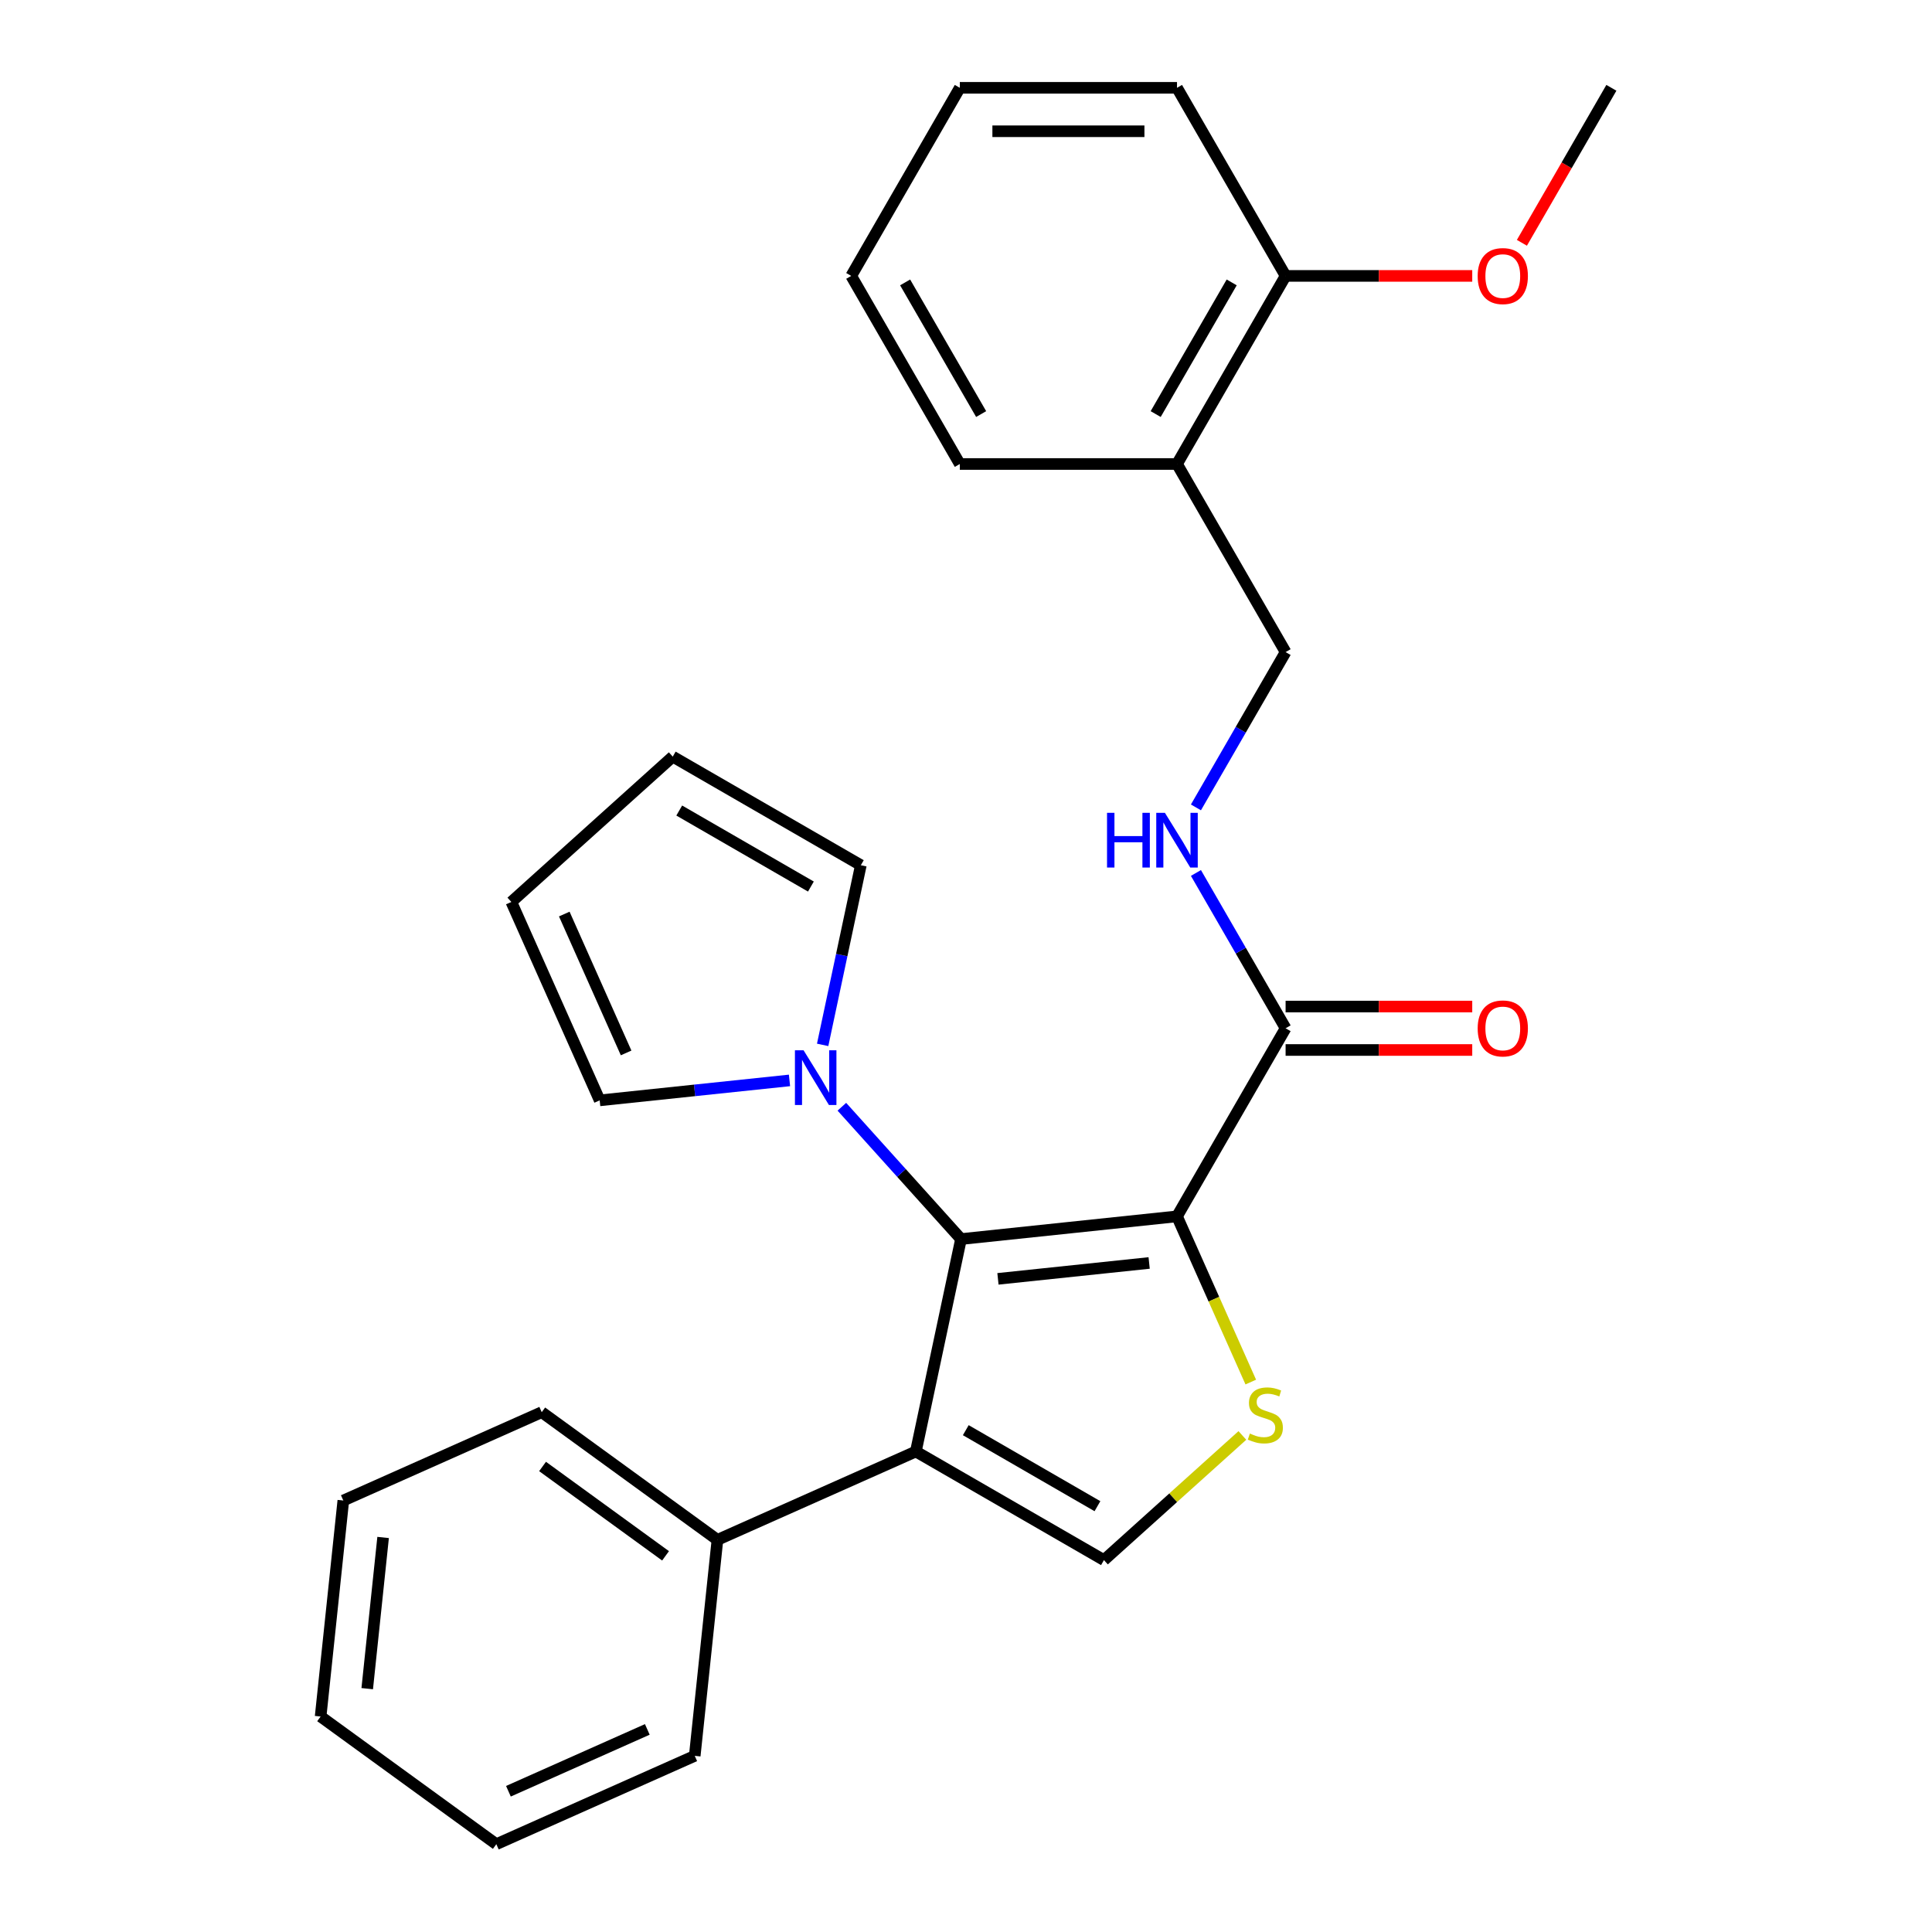 <?xml version='1.0' encoding='iso-8859-1'?>
<svg version='1.1' baseProfile='full'
              xmlns='http://www.w3.org/2000/svg'
                      xmlns:rdkit='http://www.rdkit.org/xml'
                      xmlns:xlink='http://www.w3.org/1999/xlink'
                  xml:space='preserve'
width='1000px' height='1000px' viewBox='0 0 1000 1000'>
<!-- END OF HEADER -->
<rect style='opacity:1.0;fill:#FFFFFF;stroke:none' width='1000' height='1000' x='0' y='0'> </rect>
<path class='bond-0' d='M 609.216,629.587 L 497.416,641.338' style='fill:none;fill-rule:evenodd;stroke:#000000;stroke-width:6px;stroke-linecap:butt;stroke-linejoin:miter;stroke-opacity:1' />
<path class='bond-0' d='M 594.796,653.71 L 516.536,661.935' style='fill:none;fill-rule:evenodd;stroke:#000000;stroke-width:6px;stroke-linecap:butt;stroke-linejoin:miter;stroke-opacity:1' />
<path class='bond-2' d='M 609.216,629.587 L 628.309,672.47' style='fill:none;fill-rule:evenodd;stroke:#000000;stroke-width:6px;stroke-linecap:butt;stroke-linejoin:miter;stroke-opacity:1' />
<path class='bond-2' d='M 628.309,672.47 L 647.402,715.354' style='fill:none;fill-rule:evenodd;stroke:#CCCC00;stroke-width:6px;stroke-linecap:butt;stroke-linejoin:miter;stroke-opacity:1' />
<path class='bond-5' d='M 609.216,629.587 L 665.425,532.231' style='fill:none;fill-rule:evenodd;stroke:#000000;stroke-width:6px;stroke-linecap:butt;stroke-linejoin:miter;stroke-opacity:1' />
<path class='bond-1' d='M 497.416,641.338 L 474.043,751.297' style='fill:none;fill-rule:evenodd;stroke:#000000;stroke-width:6px;stroke-linecap:butt;stroke-linejoin:miter;stroke-opacity:1' />
<path class='bond-4' d='M 497.416,641.338 L 466.581,607.091' style='fill:none;fill-rule:evenodd;stroke:#000000;stroke-width:6px;stroke-linecap:butt;stroke-linejoin:miter;stroke-opacity:1' />
<path class='bond-4' d='M 466.581,607.091 L 435.745,572.845' style='fill:none;fill-rule:evenodd;stroke:#0000FF;stroke-width:6px;stroke-linecap:butt;stroke-linejoin:miter;stroke-opacity:1' />
<path class='bond-8' d='M 474.043,751.297 L 371.346,797.021' style='fill:none;fill-rule:evenodd;stroke:#000000;stroke-width:6px;stroke-linecap:butt;stroke-linejoin:miter;stroke-opacity:1' />
<path class='bond-27' d='M 474.043,751.297 L 571.399,807.505' style='fill:none;fill-rule:evenodd;stroke:#000000;stroke-width:6px;stroke-linecap:butt;stroke-linejoin:miter;stroke-opacity:1' />
<path class='bond-27' d='M 499.888,740.257 L 568.037,779.603' style='fill:none;fill-rule:evenodd;stroke:#000000;stroke-width:6px;stroke-linecap:butt;stroke-linejoin:miter;stroke-opacity:1' />
<path class='bond-3' d='M 643.05,742.99 L 607.224,775.248' style='fill:none;fill-rule:evenodd;stroke:#CCCC00;stroke-width:6px;stroke-linecap:butt;stroke-linejoin:miter;stroke-opacity:1' />
<path class='bond-3' d='M 607.224,775.248 L 571.399,807.505' style='fill:none;fill-rule:evenodd;stroke:#000000;stroke-width:6px;stroke-linecap:butt;stroke-linejoin:miter;stroke-opacity:1' />
<path class='bond-9' d='M 408.644,559.22 L 359.519,564.383' style='fill:none;fill-rule:evenodd;stroke:#0000FF;stroke-width:6px;stroke-linecap:butt;stroke-linejoin:miter;stroke-opacity:1' />
<path class='bond-9' d='M 359.519,564.383 L 310.394,569.547' style='fill:none;fill-rule:evenodd;stroke:#000000;stroke-width:6px;stroke-linecap:butt;stroke-linejoin:miter;stroke-opacity:1' />
<path class='bond-10' d='M 425.802,540.826 L 435.685,494.331' style='fill:none;fill-rule:evenodd;stroke:#0000FF;stroke-width:6px;stroke-linecap:butt;stroke-linejoin:miter;stroke-opacity:1' />
<path class='bond-10' d='M 435.685,494.331 L 445.567,447.836' style='fill:none;fill-rule:evenodd;stroke:#000000;stroke-width:6px;stroke-linecap:butt;stroke-linejoin:miter;stroke-opacity:1' />
<path class='bond-6' d='M 665.425,532.231 L 642.219,492.039' style='fill:none;fill-rule:evenodd;stroke:#000000;stroke-width:6px;stroke-linecap:butt;stroke-linejoin:miter;stroke-opacity:1' />
<path class='bond-6' d='M 642.219,492.039 L 619.014,451.846' style='fill:none;fill-rule:evenodd;stroke:#0000FF;stroke-width:6px;stroke-linecap:butt;stroke-linejoin:miter;stroke-opacity:1' />
<path class='bond-12' d='M 665.425,543.473 L 713.727,543.473' style='fill:none;fill-rule:evenodd;stroke:#000000;stroke-width:6px;stroke-linecap:butt;stroke-linejoin:miter;stroke-opacity:1' />
<path class='bond-12' d='M 713.727,543.473 L 762.03,543.473' style='fill:none;fill-rule:evenodd;stroke:#FF0000;stroke-width:6px;stroke-linecap:butt;stroke-linejoin:miter;stroke-opacity:1' />
<path class='bond-12' d='M 665.425,520.99 L 713.727,520.99' style='fill:none;fill-rule:evenodd;stroke:#000000;stroke-width:6px;stroke-linecap:butt;stroke-linejoin:miter;stroke-opacity:1' />
<path class='bond-12' d='M 713.727,520.99 L 762.03,520.99' style='fill:none;fill-rule:evenodd;stroke:#FF0000;stroke-width:6px;stroke-linecap:butt;stroke-linejoin:miter;stroke-opacity:1' />
<path class='bond-11' d='M 619.014,417.906 L 642.219,377.713' style='fill:none;fill-rule:evenodd;stroke:#0000FF;stroke-width:6px;stroke-linecap:butt;stroke-linejoin:miter;stroke-opacity:1' />
<path class='bond-11' d='M 642.219,377.713 L 665.425,337.521' style='fill:none;fill-rule:evenodd;stroke:#000000;stroke-width:6px;stroke-linecap:butt;stroke-linejoin:miter;stroke-opacity:1' />
<path class='bond-7' d='M 609.216,240.165 L 665.425,337.521' style='fill:none;fill-rule:evenodd;stroke:#000000;stroke-width:6px;stroke-linecap:butt;stroke-linejoin:miter;stroke-opacity:1' />
<path class='bond-13' d='M 609.216,240.165 L 665.425,142.81' style='fill:none;fill-rule:evenodd;stroke:#000000;stroke-width:6px;stroke-linecap:butt;stroke-linejoin:miter;stroke-opacity:1' />
<path class='bond-13' d='M 598.177,214.32 L 637.522,146.172' style='fill:none;fill-rule:evenodd;stroke:#000000;stroke-width:6px;stroke-linecap:butt;stroke-linejoin:miter;stroke-opacity:1' />
<path class='bond-17' d='M 609.216,240.165 L 496.8,240.165' style='fill:none;fill-rule:evenodd;stroke:#000000;stroke-width:6px;stroke-linecap:butt;stroke-linejoin:miter;stroke-opacity:1' />
<path class='bond-18' d='M 371.346,797.021 L 280.399,730.944' style='fill:none;fill-rule:evenodd;stroke:#000000;stroke-width:6px;stroke-linecap:butt;stroke-linejoin:miter;stroke-opacity:1' />
<path class='bond-18' d='M 344.488,805.299 L 280.826,759.045' style='fill:none;fill-rule:evenodd;stroke:#000000;stroke-width:6px;stroke-linecap:butt;stroke-linejoin:miter;stroke-opacity:1' />
<path class='bond-19' d='M 371.346,797.021 L 359.595,908.822' style='fill:none;fill-rule:evenodd;stroke:#000000;stroke-width:6px;stroke-linecap:butt;stroke-linejoin:miter;stroke-opacity:1' />
<path class='bond-14' d='M 310.394,569.547 L 264.67,466.849' style='fill:none;fill-rule:evenodd;stroke:#000000;stroke-width:6px;stroke-linecap:butt;stroke-linejoin:miter;stroke-opacity:1' />
<path class='bond-14' d='M 324.075,544.997 L 292.068,473.109' style='fill:none;fill-rule:evenodd;stroke:#000000;stroke-width:6px;stroke-linecap:butt;stroke-linejoin:miter;stroke-opacity:1' />
<path class='bond-15' d='M 445.567,447.836 L 348.212,391.628' style='fill:none;fill-rule:evenodd;stroke:#000000;stroke-width:6px;stroke-linecap:butt;stroke-linejoin:miter;stroke-opacity:1' />
<path class='bond-15' d='M 419.722,458.876 L 351.574,419.53' style='fill:none;fill-rule:evenodd;stroke:#000000;stroke-width:6px;stroke-linecap:butt;stroke-linejoin:miter;stroke-opacity:1' />
<path class='bond-16' d='M 665.425,142.81 L 713.727,142.81' style='fill:none;fill-rule:evenodd;stroke:#000000;stroke-width:6px;stroke-linecap:butt;stroke-linejoin:miter;stroke-opacity:1' />
<path class='bond-16' d='M 713.727,142.81 L 762.03,142.81' style='fill:none;fill-rule:evenodd;stroke:#FF0000;stroke-width:6px;stroke-linecap:butt;stroke-linejoin:miter;stroke-opacity:1' />
<path class='bond-20' d='M 665.425,142.81 L 609.216,45.455' style='fill:none;fill-rule:evenodd;stroke:#000000;stroke-width:6px;stroke-linecap:butt;stroke-linejoin:miter;stroke-opacity:1' />
<path class='bond-28' d='M 264.67,466.849 L 348.212,391.628' style='fill:none;fill-rule:evenodd;stroke:#000000;stroke-width:6px;stroke-linecap:butt;stroke-linejoin:miter;stroke-opacity:1' />
<path class='bond-21' d='M 787.731,125.68 L 810.89,85.567' style='fill:none;fill-rule:evenodd;stroke:#FF0000;stroke-width:6px;stroke-linecap:butt;stroke-linejoin:miter;stroke-opacity:1' />
<path class='bond-21' d='M 810.89,85.567 L 834.049,45.455' style='fill:none;fill-rule:evenodd;stroke:#000000;stroke-width:6px;stroke-linecap:butt;stroke-linejoin:miter;stroke-opacity:1' />
<path class='bond-22' d='M 496.8,240.165 L 440.592,142.81' style='fill:none;fill-rule:evenodd;stroke:#000000;stroke-width:6px;stroke-linecap:butt;stroke-linejoin:miter;stroke-opacity:1' />
<path class='bond-22' d='M 507.84,214.32 L 468.494,146.172' style='fill:none;fill-rule:evenodd;stroke:#000000;stroke-width:6px;stroke-linecap:butt;stroke-linejoin:miter;stroke-opacity:1' />
<path class='bond-25' d='M 280.399,730.944 L 177.702,776.668' style='fill:none;fill-rule:evenodd;stroke:#000000;stroke-width:6px;stroke-linecap:butt;stroke-linejoin:miter;stroke-opacity:1' />
<path class='bond-23' d='M 359.595,908.822 L 256.898,954.545' style='fill:none;fill-rule:evenodd;stroke:#000000;stroke-width:6px;stroke-linecap:butt;stroke-linejoin:miter;stroke-opacity:1' />
<path class='bond-23' d='M 335.046,895.141 L 263.158,927.147' style='fill:none;fill-rule:evenodd;stroke:#000000;stroke-width:6px;stroke-linecap:butt;stroke-linejoin:miter;stroke-opacity:1' />
<path class='bond-30' d='M 609.216,45.455 L 496.8,45.455' style='fill:none;fill-rule:evenodd;stroke:#000000;stroke-width:6px;stroke-linecap:butt;stroke-linejoin:miter;stroke-opacity:1' />
<path class='bond-30' d='M 592.354,67.938 L 513.663,67.938' style='fill:none;fill-rule:evenodd;stroke:#000000;stroke-width:6px;stroke-linecap:butt;stroke-linejoin:miter;stroke-opacity:1' />
<path class='bond-24' d='M 440.592,142.81 L 496.8,45.455' style='fill:none;fill-rule:evenodd;stroke:#000000;stroke-width:6px;stroke-linecap:butt;stroke-linejoin:miter;stroke-opacity:1' />
<path class='bond-26' d='M 256.898,954.545 L 165.951,888.469' style='fill:none;fill-rule:evenodd;stroke:#000000;stroke-width:6px;stroke-linecap:butt;stroke-linejoin:miter;stroke-opacity:1' />
<path class='bond-29' d='M 177.702,776.668 L 165.951,888.469' style='fill:none;fill-rule:evenodd;stroke:#000000;stroke-width:6px;stroke-linecap:butt;stroke-linejoin:miter;stroke-opacity:1' />
<path class='bond-29' d='M 198.299,795.789 L 190.074,874.049' style='fill:none;fill-rule:evenodd;stroke:#000000;stroke-width:6px;stroke-linecap:butt;stroke-linejoin:miter;stroke-opacity:1' />
<path  class='atom-3' d='M 646.94 742.004
Q 647.26 742.124, 648.58 742.684
Q 649.9 743.244, 651.34 743.604
Q 652.82 743.924, 654.26 743.924
Q 656.94 743.924, 658.5 742.644
Q 660.06 741.324, 660.06 739.044
Q 660.06 737.484, 659.26 736.524
Q 658.5 735.564, 657.3 735.044
Q 656.1 734.524, 654.1 733.924
Q 651.58 733.164, 650.06 732.444
Q 648.58 731.724, 647.5 730.204
Q 646.46 728.684, 646.46 726.124
Q 646.46 722.564, 648.86 720.364
Q 651.3 718.164, 656.1 718.164
Q 659.38 718.164, 663.1 719.724
L 662.18 722.804
Q 658.78 721.404, 656.22 721.404
Q 653.46 721.404, 651.94 722.564
Q 650.42 723.684, 650.46 725.644
Q 650.46 727.164, 651.22 728.084
Q 652.02 729.004, 653.14 729.524
Q 654.3 730.044, 656.22 730.644
Q 658.78 731.444, 660.3 732.244
Q 661.82 733.044, 662.9 734.684
Q 664.02 736.284, 664.02 739.044
Q 664.02 742.964, 661.38 745.084
Q 658.78 747.164, 654.42 747.164
Q 651.9 747.164, 649.98 746.604
Q 648.1 746.084, 645.86 745.164
L 646.94 742.004
' fill='#CCCC00'/>
<path  class='atom-5' d='M 415.935 543.636
L 425.215 558.636
Q 426.135 560.116, 427.615 562.796
Q 429.095 565.476, 429.175 565.636
L 429.175 543.636
L 432.935 543.636
L 432.935 571.956
L 429.055 571.956
L 419.095 555.556
Q 417.935 553.636, 416.695 551.436
Q 415.495 549.236, 415.135 548.556
L 415.135 571.956
L 411.455 571.956
L 411.455 543.636
L 415.935 543.636
' fill='#0000FF'/>
<path  class='atom-7' d='M 572.996 420.716
L 576.836 420.716
L 576.836 432.756
L 591.316 432.756
L 591.316 420.716
L 595.156 420.716
L 595.156 449.036
L 591.316 449.036
L 591.316 435.956
L 576.836 435.956
L 576.836 449.036
L 572.996 449.036
L 572.996 420.716
' fill='#0000FF'/>
<path  class='atom-7' d='M 602.956 420.716
L 612.236 435.716
Q 613.156 437.196, 614.636 439.876
Q 616.116 442.556, 616.196 442.716
L 616.196 420.716
L 619.956 420.716
L 619.956 449.036
L 616.076 449.036
L 606.116 432.636
Q 604.956 430.716, 603.716 428.516
Q 602.516 426.316, 602.156 425.636
L 602.156 449.036
L 598.476 449.036
L 598.476 420.716
L 602.956 420.716
' fill='#0000FF'/>
<path  class='atom-13' d='M 764.841 532.311
Q 764.841 525.511, 768.201 521.711
Q 771.561 517.911, 777.841 517.911
Q 784.121 517.911, 787.481 521.711
Q 790.841 525.511, 790.841 532.311
Q 790.841 539.191, 787.441 543.111
Q 784.041 546.991, 777.841 546.991
Q 771.601 546.991, 768.201 543.111
Q 764.841 539.231, 764.841 532.311
M 777.841 543.791
Q 782.161 543.791, 784.481 540.911
Q 786.841 537.991, 786.841 532.311
Q 786.841 526.751, 784.481 523.951
Q 782.161 521.111, 777.841 521.111
Q 773.521 521.111, 771.161 523.911
Q 768.841 526.711, 768.841 532.311
Q 768.841 538.031, 771.161 540.911
Q 773.521 543.791, 777.841 543.791
' fill='#FF0000'/>
<path  class='atom-17' d='M 764.841 142.89
Q 764.841 136.09, 768.201 132.29
Q 771.561 128.49, 777.841 128.49
Q 784.121 128.49, 787.481 132.29
Q 790.841 136.09, 790.841 142.89
Q 790.841 149.77, 787.441 153.69
Q 784.041 157.57, 777.841 157.57
Q 771.601 157.57, 768.201 153.69
Q 764.841 149.81, 764.841 142.89
M 777.841 154.37
Q 782.161 154.37, 784.481 151.49
Q 786.841 148.57, 786.841 142.89
Q 786.841 137.33, 784.481 134.53
Q 782.161 131.69, 777.841 131.69
Q 773.521 131.69, 771.161 134.49
Q 768.841 137.29, 768.841 142.89
Q 768.841 148.61, 771.161 151.49
Q 773.521 154.37, 777.841 154.37
' fill='#FF0000'/>
</svg>
